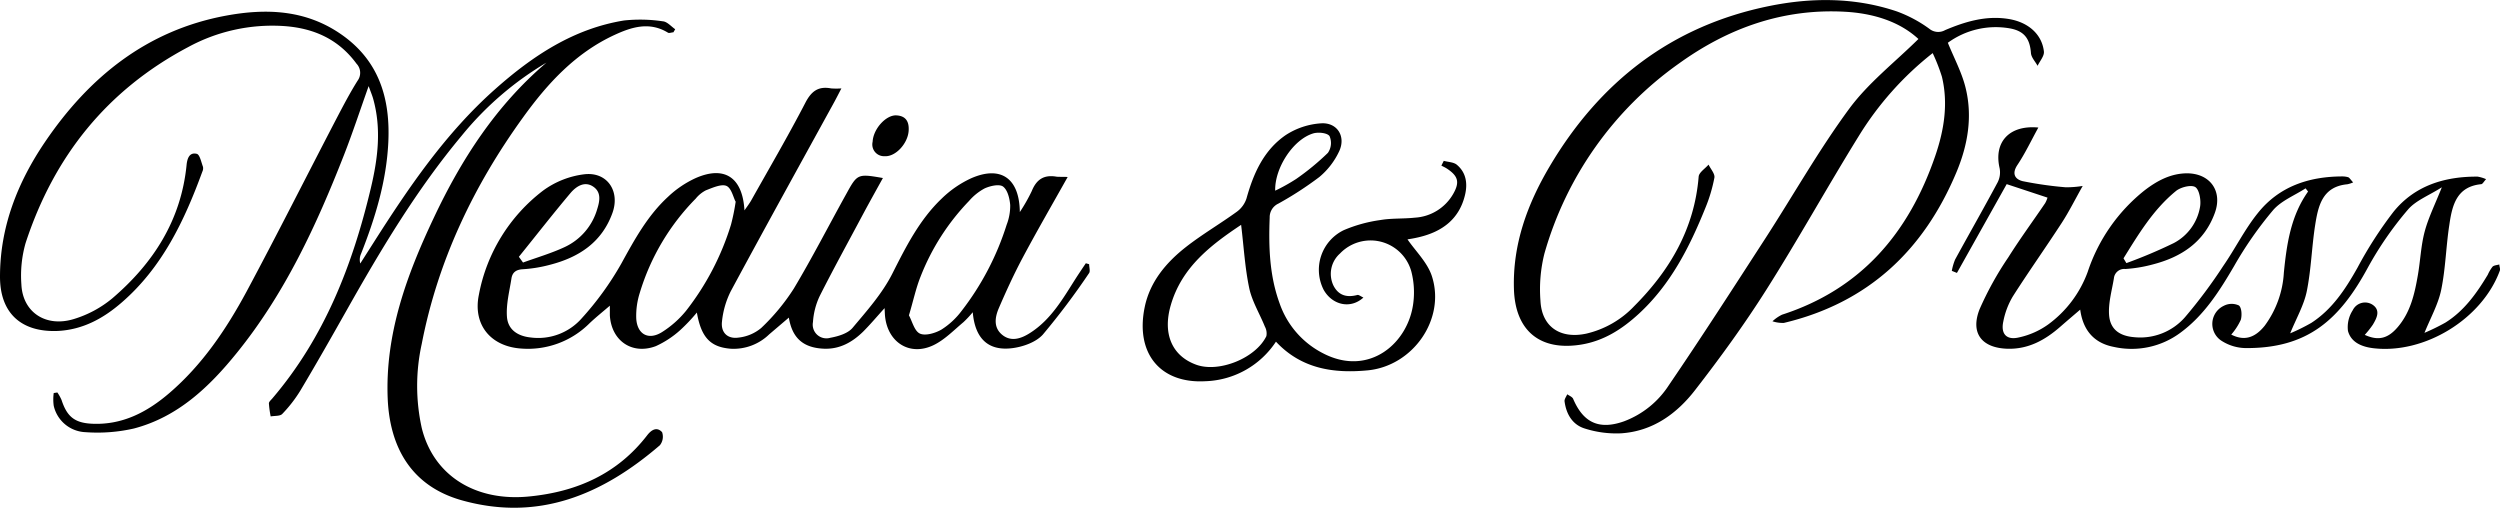 <svg xmlns="http://www.w3.org/2000/svg" viewBox="0 0 522.59 106.15"><title>media</title><g id="Layer_2" data-name="Layer 2"><g id="Layer_1-2" data-name="Layer 1"><path d="M114.23,13.09A66.5,66.5,0,0,0,96.52,28.35C87.09,39.64,79.59,52.21,72.38,65c-3.15,5.58-6.31,11.14-9.59,16.64A28.32,28.32,0,0,1,59,86.53c-.47.49-1.59.36-2.42.52a21.82,21.82,0,0,1-.37-2.73c0-.33.42-.69.69-1,10.91-12.77,16.79-27.89,20.62-44C79,33.1,79.76,26.91,78,20.63c-.21-.74-.52-1.46-.94-2.63-1.83,5.15-3.37,9.84-5.17,14.44C66.14,47.12,59.54,61.36,49.54,73.72,43.76,80.88,37.18,87.16,28,89.57a34.09,34.09,0,0,1-10.11.77,7.09,7.09,0,0,1-6.66-5.52,9.81,9.81,0,0,1,0-2.66l.76-.12a9.28,9.28,0,0,1,.88,1.58c1.13,3.46,2.72,4.76,6.27,4.95,6.4.33,11.63-2.42,16.3-6.44,6.86-5.9,11.85-13.3,16.09-21.16C58,48.9,64.15,36.66,70.49,24.5c1.35-2.58,2.71-5.16,4.25-7.62a2.77,2.77,0,0,0-.22-3.57c-3.84-5.23-9.13-7.5-15.45-7.88A36.84,36.84,0,0,0,39.34,9.84c-17,9-28.07,22.86-34,41a24.81,24.81,0,0,0-.87,8.6c.25,5.81,5.09,9.07,11,7.24a23.08,23.08,0,0,0,8-4.31C32.09,55,37.85,46,39,34.51c.13-1.34.57-2.74,2.14-2.35.62.16.93,1.74,1.29,2.71a1.58,1.58,0,0,1-.13,1c-3.75,10.25-8.38,20-16.8,27.31-3.84,3.35-8.16,5.74-13.42,6C4.46,69.49,0,65.48,0,57.84c0-10.41,3.67-19.7,9.4-28.15C18.62,16.11,30.69,6.34,47.25,3.27c8.37-1.55,16.6-1.25,24,3.86,8,5.51,10.36,13.48,9.92,22.63-.39,8.13-2.74,15.81-5.71,23.32a3,3,0,0,0-.15,2L78,50.86c7.39-11.62,15.11-23,25.49-32.21C111.32,11.7,119.86,6,130.45,4.28a32.13,32.13,0,0,1,8.14.18c.9.09,1.71,1.07,2.55,1.65l-.38.65c-.38,0-.87.23-1.13.07-3.85-2.35-7.56-1.2-11.19.48-8.13,3.76-14,10.14-19.09,17.21C99,38.83,91.54,54.47,88.16,71.88a40.75,40.75,0,0,0,0,17.58c2.46,10,11.31,15.5,22.64,14.3,9.86-1,18.3-4.74,24.5-12.79.86-1.11,2-1.83,3.1-.63a2.86,2.86,0,0,1-.46,2.73c-12,10.33-25.36,16-41.38,11.52-10.72-3-15.12-11.28-15.52-21.36-.53-13.49,4-25.79,9.65-37.72C96.47,33.24,103.75,22,114.23,13.09Z"/><path d="M223.18,37c-3.3,5.89-6.46,11.34-9.42,16.9-1.83,3.44-3.46,7-5,10.58-.78,1.85-1.12,4,.75,5.52s4,.76,5.79-.39c4.45-2.82,6.95-7.3,9.68-11.58.65-1,1.32-2,2-3l.69.2c0,.62.26,1.43,0,1.84A152.1,152.1,0,0,1,218,69.93c-1.44,1.61-4.16,2.57-6.41,2.85-5,.63-7.78-2-8.25-7.51a22.23,22.23,0,0,1-1.95,2.08c-2,1.67-3.95,3.7-6.27,4.81-4.9,2.34-9.48-.52-10.1-5.93-.06-.49-.06-1-.11-1.82-1.62,1.78-3,3.43-4.48,4.91-2.27,2.22-4.9,3.71-8.23,3.57-4.36-.19-6.61-2.28-7.3-6.5l-4.12,3.51a10.67,10.67,0,0,1-8,3c-4.27-.33-6.2-2.34-7.11-7.57a36.24,36.24,0,0,1-3.44,3.64,19.89,19.89,0,0,1-5.15,3.39c-5,1.87-9.3-1.17-9.6-6.46,0-.72,0-1.45,0-2-1.41,1.21-2.87,2.38-4.23,3.66a18.2,18.2,0,0,1-14.3,5.3c-6.4-.43-10.13-5-8.85-11.23a35.61,35.61,0,0,1,13.44-21.8,18.34,18.34,0,0,1,8.61-3.4c4.77-.56,7.52,3.53,5.87,8.09-2.21,6.14-7,9.27-13.06,10.83a28.67,28.67,0,0,1-5.65.93c-1.43.07-2.2.65-2.4,1.93-.41,2.65-1.13,5.35-.94,8s2.17,4.05,5,4.34a12.11,12.11,0,0,0,10.62-4,63.2,63.2,0,0,0,8.27-11.42c2.78-5.06,5.52-10.08,9.79-14a21.29,21.29,0,0,1,5.74-3.89c6-2.65,9.83-.24,10.23,6.74.6-.87,1-1.39,1.36-2,3.82-6.81,7.77-13.56,11.37-20.5,1.27-2.45,2.73-3.5,5.38-3a14.87,14.87,0,0,0,2.15,0c-.57,1.1-1,1.95-1.45,2.78-7.24,13.19-14.53,26.35-21.66,39.59a18.15,18.15,0,0,0-1.85,6.37c-.27,2.33,1.21,3.71,3.53,3.34a8.83,8.83,0,0,0,4.67-2,43.67,43.67,0,0,0,6.8-8.21c3.88-6.48,7.32-13.22,11-19.84,2.3-4.19,2.38-4.21,7.64-3.3-1.43,2.59-2.84,5.11-4.2,7.65-3,5.64-6.1,11.25-9,17a14.91,14.91,0,0,0-1.42,5.47,2.86,2.86,0,0,0,3.62,3.28c1.64-.3,3.65-.89,4.65-2.07,3-3.57,6.23-7.2,8.32-11.34,2.87-5.68,5.7-11.3,10.35-15.72a22,22,0,0,1,6.12-4.21c6.15-2.7,10.1-.07,10.18,7.06a35.54,35.54,0,0,0,2.5-4.4c1-2.47,2.58-3.44,5.16-3C221.4,37,222.07,36.93,223.18,37ZM190,65.92c.68,1.23,1.14,3.28,2.29,3.81s3.24-.09,4.53-.85A15.86,15.86,0,0,0,201,65a57.62,57.62,0,0,0,9.42-18,11,11,0,0,0,.75-4.13c-.11-1.37-.54-3.15-1.49-3.87-.78-.58-2.67-.15-3.83.37A11.38,11.38,0,0,0,202.57,42a47.84,47.84,0,0,0-10.15,15.85C191.45,60.28,190.91,62.89,190,65.92Zm-36.25-23.8c-.46-.87-.87-2.84-1.92-3.27s-2.9.4-4.29.94a6.66,6.66,0,0,0-2.11,1.73,47.61,47.61,0,0,0-11.7,19.72,15.83,15.83,0,0,0-.73,5.37c.21,3.32,2.6,4.57,5.4,2.8a20.78,20.78,0,0,0,5-4.43,55.76,55.76,0,0,0,9.4-18A44.6,44.6,0,0,0,153.79,42.12Zm-45.3,11.54.88,1.22c2.92-1.06,5.92-1.93,8.72-3.24a12.6,12.6,0,0,0,6.78-7.9c.52-1.65.94-3.56-.86-4.75s-3.51,0-4.62,1.25C115.65,44.62,112.11,49.17,108.48,53.66Z"/><path d="M404,11.1a66,66,0,0,0-15.5,17.42c-6.56,10.6-12.61,21.53-19.28,32.06-4.57,7.22-9.62,14.18-14.87,20.94-3.86,5-8.92,8.64-15.51,9.06a21.69,21.69,0,0,1-7.55-1c-2.57-.78-3.89-3-4.24-5.68-.06-.46.36-1,.56-1.48.42.3,1,.51,1.22.92,2.15,5.07,5.47,6.56,10.65,4.73a19.16,19.16,0,0,0,9.39-7.58c6.88-10.09,13.49-20.37,20.13-30.62,5.87-9.07,11.2-18.52,17.59-27.19,4-5.4,9.5-9.66,14.43-14.53-4-3.7-9.54-5.39-15.47-5.7-12.84-.68-24.28,3.4-34.58,10.82A73.12,73.12,0,0,0,322.84,53a30.68,30.68,0,0,0-.83,9.85c.25,5.43,4.1,8.05,9.54,6.9A20,20,0,0,0,341.6,64c7.49-7.51,12.6-16.22,13.48-27.07.07-.89,1.35-1.68,2.07-2.52.44.92,1.37,1.93,1.22,2.74a32.39,32.39,0,0,1-1.92,6.4c-3.29,8.15-7.24,15.91-13.83,22-3.48,3.21-7.34,5.72-12.15,6.49-8.54,1.36-13.7-2.88-14-11.52-.31-9.38,2.78-17.81,7.45-25.71,10.49-17.73,25.53-29.42,45.92-33.55,8.91-1.81,17.91-1.82,26.65,1.12A27.44,27.44,0,0,1,403.28,6a2.94,2.94,0,0,0,3.33.29c4.25-1.8,8.62-3.1,13.34-2.31,4,.67,6.88,3.15,7.3,6.78.11.94-.85,2-1.32,3-.48-.89-1.32-1.75-1.39-2.67-.22-3-1.4-4.6-4.37-5.15a17,17,0,0,0-13,3c1.28,3.16,2.87,6.11,3.67,9.26,1.54,6.07.53,12.05-1.86,17.77-6.86,16.4-18.53,27.35-36.08,31.53a6.85,6.85,0,0,1-2.39-.34,8.26,8.26,0,0,1,2-1.38c16.56-5.36,26.49-17.1,32-33.11,1.87-5.42,2.78-11,1.42-16.63A38.24,38.24,0,0,0,404,11.1Z"/><path d="M491.89,38.13a5.91,5.91,0,0,1-1.21.39c-5.23.49-6.1,4.53-6.73,8.54-.72,4.59-.83,9.28-1.75,13.82-.6,2.93-2.19,5.65-3.47,8.8a40.47,40.47,0,0,0,4.41-2.18c4.39-2.84,7.14-7.06,9.66-11.54a83.59,83.59,0,0,1,7.53-11.69c4.44-5.48,10.68-7.39,17.58-7.35a7.57,7.57,0,0,1,1.77.53c-.48.53-.71,1-1,1.05C513.47,39,512.58,43,512,47c-.7,4.51-.78,9.12-1.7,13.58-.62,3-2.21,5.82-3.5,9a45.37,45.37,0,0,0,4.37-2.14c3.93-2.45,6.52-6.11,8.86-10a8.13,8.13,0,0,1,1-1.69c.32-.31.93-.32,1.42-.47,0,.43.24.91.11,1.28-3.7,10.13-15.79,17.53-26.52,16.22-2.35-.29-4.59-1.21-5.23-3.6a6.46,6.46,0,0,1,1-4.33,2.86,2.86,0,0,1,4.11-1.17c1.76,1.16.92,2.8.09,4.19a19.91,19.91,0,0,1-1.69,2.13c2.76,1.26,4.78.82,6.82-1.54,2.73-3.14,3.6-7,4.29-11,.52-3,.63-6.13,1.42-9.07s2.15-5.63,3.58-9.24c-2.73,1.74-5.48,2.76-7.12,4.71a71.38,71.38,0,0,0-8.3,12c-5.94,11-12.65,17-25.64,16.9a9.55,9.55,0,0,1-4.89-1.46,4.19,4.19,0,0,1,.38-7.38,3.57,3.57,0,0,1,3.14-.07c.6.45.68,2.09.41,3a12.64,12.64,0,0,1-2,3.09c2.62,1.34,4.88.79,7-1.86a20.66,20.66,0,0,0,4-11.1c.6-6,1.45-11.85,5.06-16.94l-.52-.67c-2.3,1.49-5.08,2.58-6.8,4.57A78.15,78.15,0,0,0,467,55.63c-3.05,5.21-6.23,10.24-11.16,13.88a17.08,17.08,0,0,1-14,3c-4.5-.87-6.49-3.93-7-7.79-1.32,1.13-2.77,2.36-4.2,3.61-3.16,2.76-6.65,4.69-11,4.57-5.36-.16-7.81-3.24-5.84-8.25a67.55,67.55,0,0,1,6-10.84c2.43-3.87,5.15-7.56,7.71-11.34a5.48,5.48,0,0,0,.49-1.16l-8.53-2.82L409.07,57.05,408,56.62a11.35,11.35,0,0,1,.69-2.37c2.95-5.4,6-10.74,8.9-16.16a4.58,4.58,0,0,0,.4-2.94c-1.26-5.43,2-9.06,8.1-8.49-1.49,2.7-2.75,5.38-4.37,7.81-1.24,1.86-.5,3,1.09,3.4a77.29,77.29,0,0,0,9,1.28,21.53,21.53,0,0,0,3.55-.28c-1.61,2.85-2.85,5.36-4.37,7.7-3.35,5.16-6.92,10.19-10.23,15.38a16.24,16.24,0,0,0-2,5.27c-.56,2.62.71,3.95,3.33,3.3a16.41,16.41,0,0,0,6.06-2.7,23.62,23.62,0,0,0,8.26-11,36.33,36.33,0,0,1,11.85-17c2.59-2,5.46-3.56,8.87-3.59,4.83,0,7.51,3.68,5.86,8.25-2.22,6.13-7,9.27-13.07,10.82a28.74,28.74,0,0,1-5.65.93,2.17,2.17,0,0,0-2.39,1.95c-.42,2.57-1.2,5.19-1,7.73.25,3,2.25,4.34,5.31,4.58a12.43,12.43,0,0,0,10.55-4.18,104.43,104.43,0,0,0,8-10.72c2.5-3.61,4.47-7.62,7.19-11,4.44-5.6,10.67-7.69,17.68-7.71a4.23,4.23,0,0,1,1.22.16C491.1,37.12,491.23,37.39,491.89,38.13ZM443.89,54l.6,1a102.81,102.81,0,0,0,9.91-4.19,10.52,10.52,0,0,0,5.5-7.63c.22-1.34-.16-3.53-1-4.07s-3.1,0-4.11.87C450.08,43.84,447,49,443.89,54Z"/><path d="M285,62.2c-2.7,2.47-6.53,1.57-8.32-1.64a9.21,9.21,0,0,1,4.24-12.46A29.9,29.9,0,0,1,288.53,46c2.36-.41,4.82-.24,7.22-.5a9.89,9.89,0,0,0,8-4.93c1.44-2.49,1.07-3.79-1.36-5.37-.35-.22-.73-.39-1.09-.58l.5-1c.92.26,2.05.26,2.72.81,2,1.66,2.29,4,1.71,6.37-1.21,5-4.74,7.61-9.54,8.76-1,.25-2.07.41-2.47.48,1.67,2.44,4.15,4.8,5.09,7.67,2.93,9-3.95,18.81-13.44,19.71-7.13.67-13.84-.32-19.15-6a18.37,18.37,0,0,1-14.77,8.27c-9.42.52-14.69-5.84-12.65-15.56,1.11-5.28,4.49-9.27,8.61-12.5,3.4-2.66,7.16-4.85,10.66-7.39a5.57,5.57,0,0,0,2-2.78c1.46-5.26,3.65-10.14,8.25-13.26a15.3,15.3,0,0,1,7.36-2.42c3.35-.2,5.19,2.73,3.77,5.81a15.58,15.58,0,0,1-4.17,5.42,72,72,0,0,1-8.57,5.56,3.13,3.13,0,0,0-1.8,2.91c-.24,6.1-.05,12.13,2.08,17.95a18.49,18.49,0,0,0,9.11,10.44c9.65,5,17.95-2.22,18.86-10.79a17.38,17.38,0,0,0-.46-6.4A8.84,8.84,0,0,0,280.1,53a5.68,5.68,0,0,0-1.4,6.61c1.05,2.15,2.81,2.63,5,2.06C284,61.56,284.41,61.93,285,62.2ZM259.44,47C253,51.29,247,55.92,244.73,63.81c-1.74,6,.28,10.63,5.38,12.45,4.74,1.68,12.39-1.4,14.61-6a3,3,0,0,0-.32-2c-1.08-2.68-2.66-5.23-3.26-8C260.24,56,260,51.62,259.44,47Zm7.12-7.14a39.73,39.73,0,0,0,4.37-2.44,52.22,52.22,0,0,0,6.65-5.47,3.62,3.62,0,0,0,.34-3.5c-.48-.69-2.4-.88-3.45-.55C270.3,29.18,266.45,35.12,266.56,39.83Z"/><path d="M182.41,29.64c.13-2.72,2.83-5.66,5-5.52,2,.12,2.66,1.37,2.53,3.24-.18,2.65-2.74,5.44-5,5.29A2.45,2.45,0,0,1,182.41,29.64Z"/></g></g></svg>